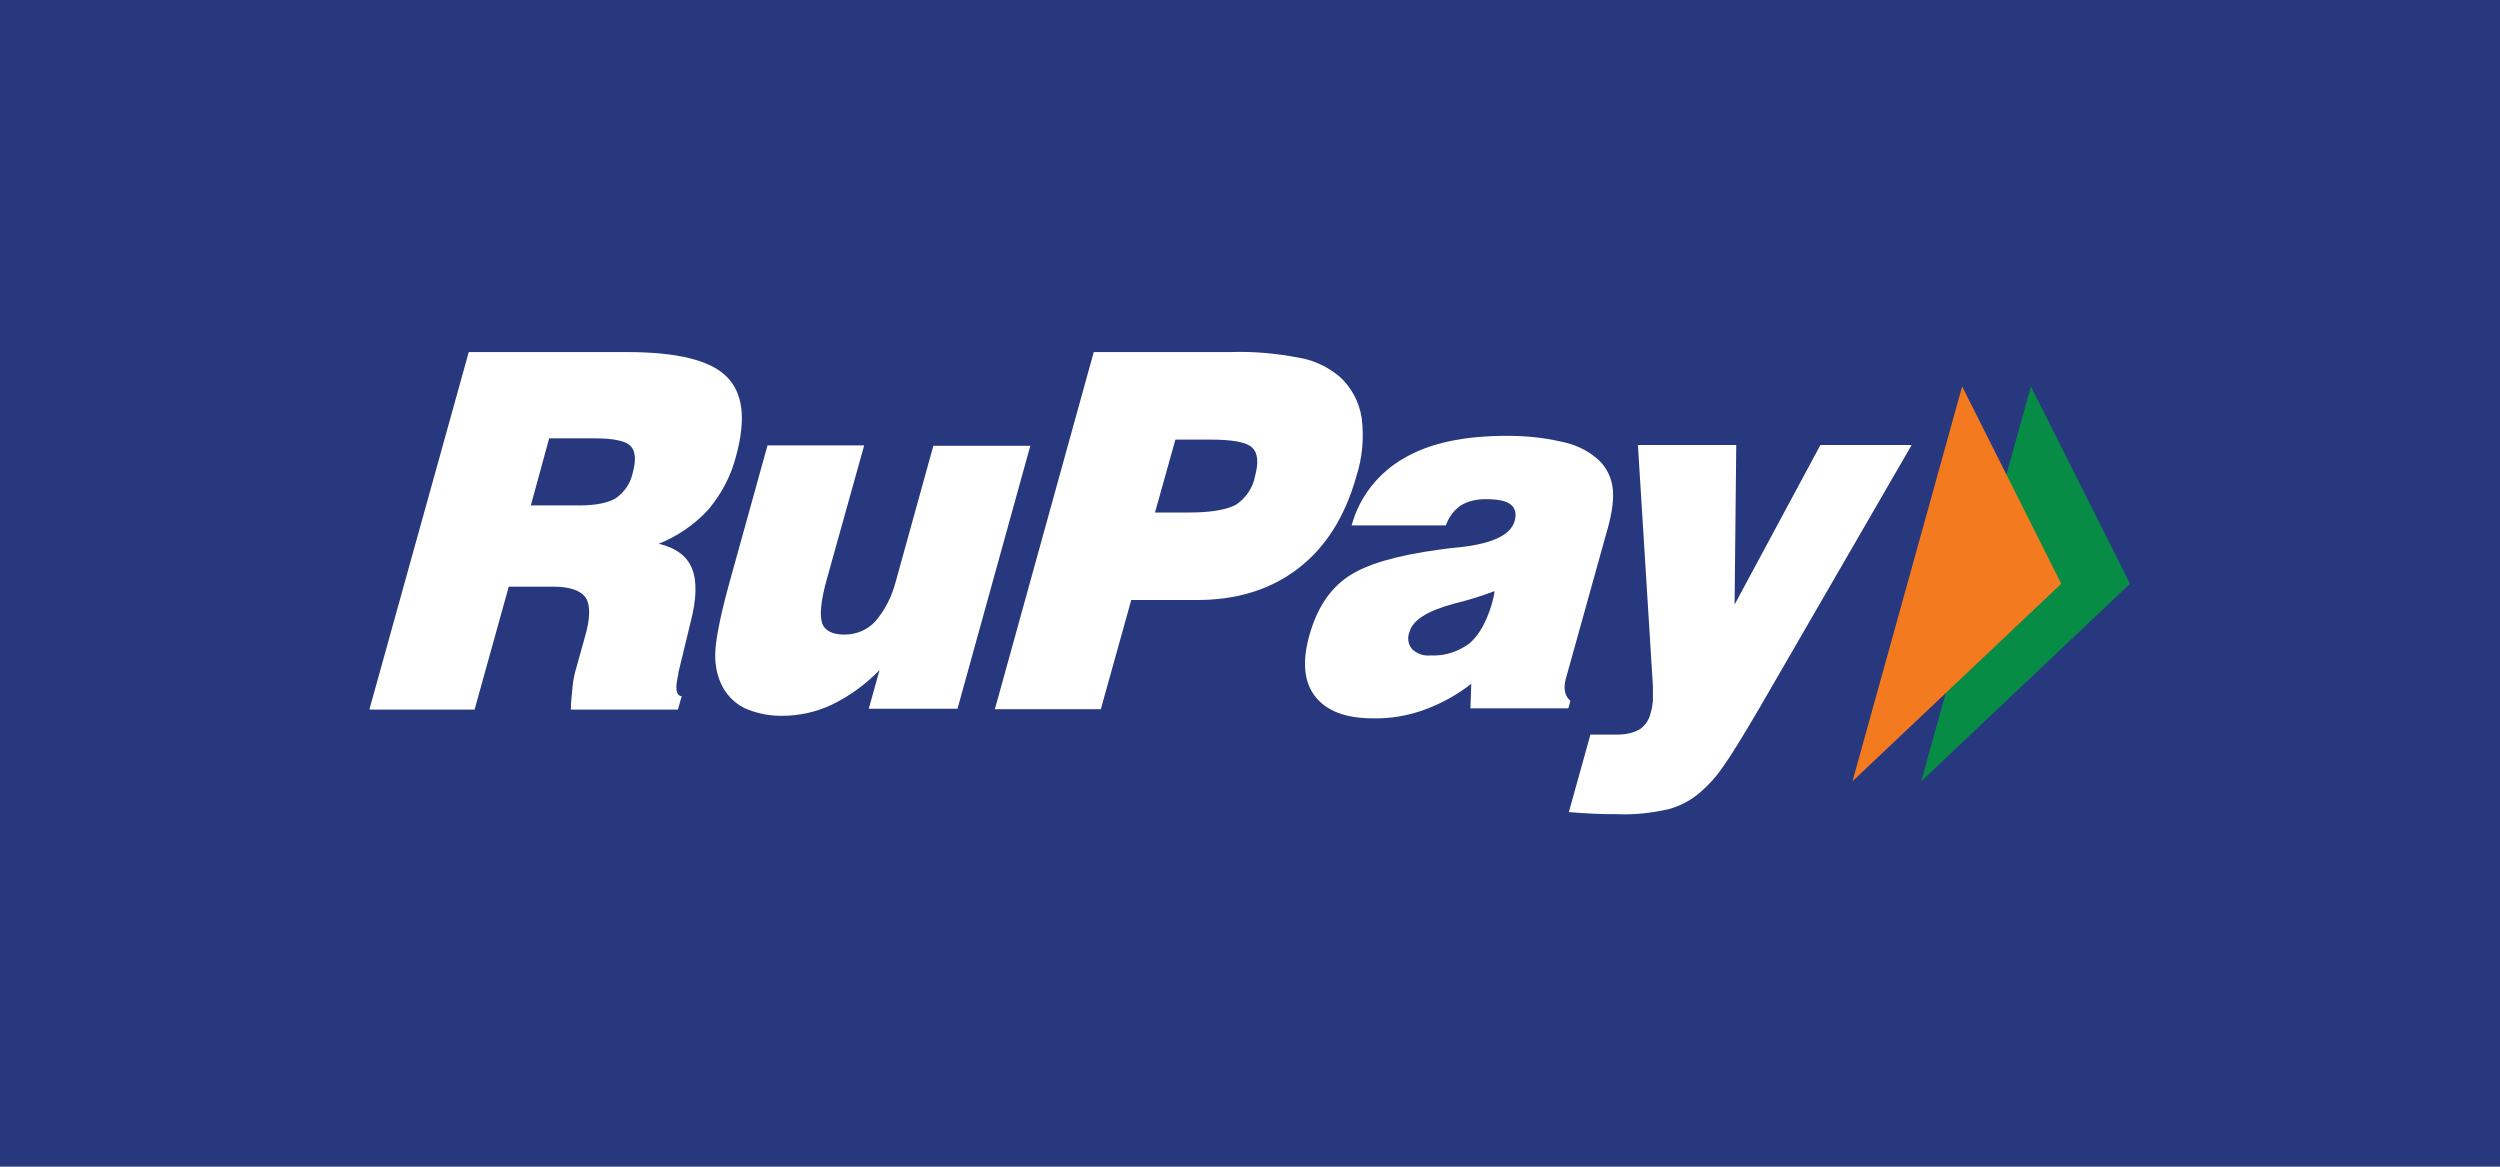 <?xml version="1.0" encoding="UTF-8"?>
<svg id="Layer_1" xmlns="http://www.w3.org/2000/svg" version="1.1" viewBox="0 0 60 28">
  <!-- Generator: Adobe Illustrator 29.1.0, SVG Export Plug-In . SVG Version: 2.1.0 Build 142)  -->
  <defs>
    <style>
      .st0 {
        fill: #28387e;
      }

      .st1 {
        fill: #fff;
      }

      .st2 {
        fill: #f47a20;
      }

      .st3 {
        fill: #078c45;
      }
    </style>
  </defs>
  <rect class="st0" x="-1.38" y="-.64" width="62.76" height="29.29"/>
  <g>
    <path class="st3" d="M48.74,9.27l2.38,4.74-5.01,4.74,2.63-9.47Z"/>
    <path class="st2" d="M47.09,9.27l2.38,4.74-5.01,4.74,2.63-9.47Z"/>
    <path class="st1" d="M8.87,17.01l2.38-8.56h3.8c1.19,0,1.98.19,2.38.58s.48,1.01.24,1.9c-.12.48-.35.92-.67,1.3-.33.36-.74.64-1.19.82.42.1.68.3.8.6s.11.73-.04,1.3l-.29,1.2v.03c-.08.34-.06.51.08.53l-.09.32h-2.57c0-.2.03-.38.04-.53.01-.12.03-.24.06-.36l.24-.86c.13-.44.13-.76.02-.93s-.37-.27-.77-.27h-1.08l-.82,2.95h-2.52ZM12.74,12.13h1.16c.4,0,.7-.06.89-.18.21-.15.35-.37.4-.62.08-.3.06-.51-.06-.63s-.41-.18-.86-.18h-1.09l-.44,1.61Z"/>
    <path class="st1" d="M24.73,10.69l-1.75,6.32h-2.13l.26-.93c-.33.34-.71.62-1.14.83-.38.18-.79.27-1.21.27-.31,0-.62-.06-.9-.19-.24-.12-.44-.33-.55-.57-.12-.26-.16-.54-.14-.82.02-.32.13-.87.34-1.63l.91-3.28h2.32l-.91,3.26c-.13.48-.16.81-.1,1s.25.28.54.28c.28,0,.55-.11.74-.32.24-.28.4-.61.49-.96l.9-3.25h2.33Z"/>
    <path class="st1" d="M23.88,17.01l2.37-8.56h3.27c.56-.02,1.12.03,1.68.14.35.06.67.22.94.44.29.26.48.61.54,1,.06.47.02.95-.13,1.41-.27.96-.73,1.69-1.39,2.2-.66.51-1.49.77-2.48.76h-1.53l-.73,2.62h-2.55ZM27.73,12.3h.82c.53,0,.9-.07,1.12-.19.23-.16.4-.4.45-.68.09-.33.07-.56-.07-.69s-.47-.19-1.02-.19h-.82l-.49,1.75Z"/>
    <path class="st1" d="M35.29,17.01l.02-.6c-.34.27-.73.48-1.14.63-.39.14-.81.21-1.22.2-.66,0-1.12-.18-1.39-.53s-.31-.85-.13-1.48.48-1.09.92-1.39,1.17-.51,2.2-.65c.13-.02.3-.04.52-.06.76-.09,1.18-.29,1.28-.62.05-.18.02-.31-.09-.4s-.31-.13-.6-.13c-.21,0-.42.04-.6.15-.17.12-.29.28-.36.48h-2.26c.18-.68.64-1.26,1.25-1.61.63-.37,1.45-.54,2.48-.54.44,0,.87.04,1.3.14.31.06.6.19.84.39.21.17.35.42.39.69.04.25,0,.62-.14,1.09l-.98,3.52c-.03.1-.04.21-.02.31.02.09.06.16.13.22l-.05.18h-2.34ZM35.86,14.19c-.32.12-.64.22-.97.3-.63.17-.98.39-1.06.67-.06.14-.04.3.06.42.12.11.28.17.45.15.33.02.66-.09.93-.29.23-.2.4-.51.53-.93.02-.09.04-.15.05-.2l.02-.12Z"/>
    <path class="st1" d="M37.65,19.5l.52-1.87h.67c.18,0,.36-.04.52-.13.14-.1.23-.25.26-.41.03-.09.04-.18.05-.27,0-.12,0-.23,0-.35l-.36-5.79h2.36l-.04,3.83,2.06-3.83h2.19l-3.64,6.29c-.41.7-.71,1.19-.9,1.45-.15.22-.33.42-.54.6-.22.19-.47.32-.75.4-.41.09-.82.14-1.24.12-.16,0-.34,0-.54-.01s-.41-.02-.62-.04"/>
  </g>
  <title>GPay Brand Mark</title>
  <desc>Created with Sketch.</desc>
</svg>